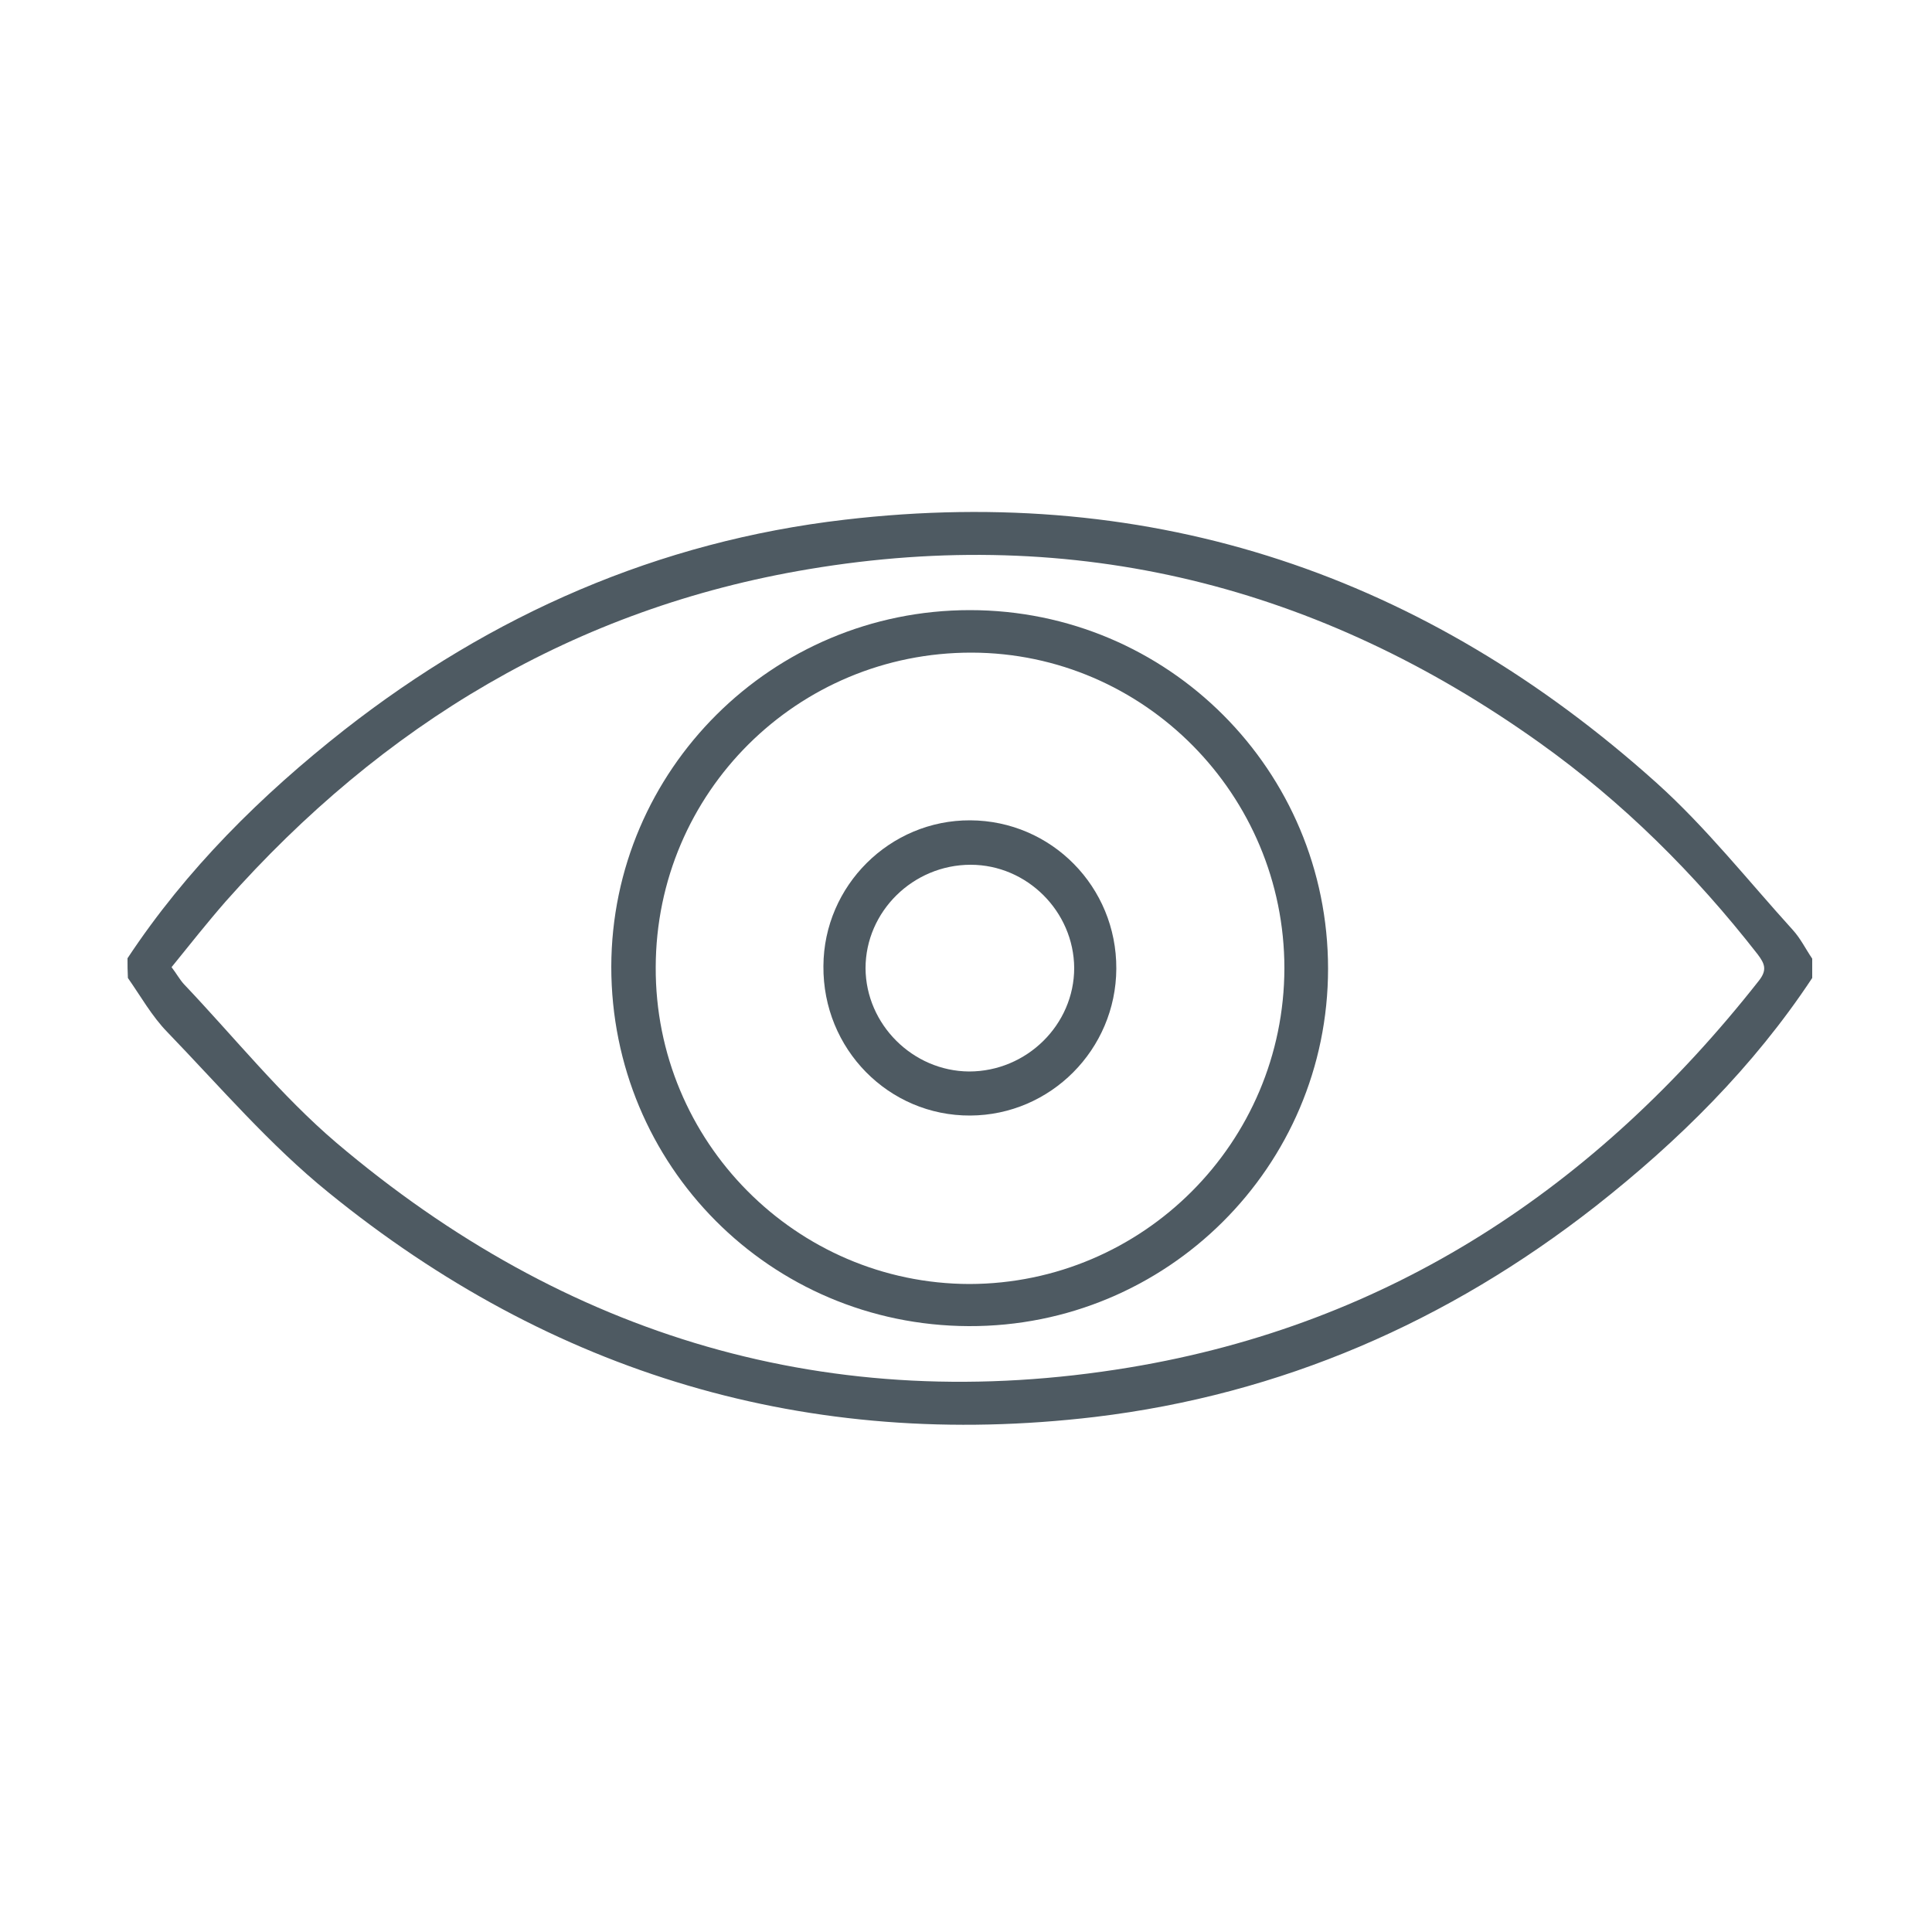 <svg xmlns="http://www.w3.org/2000/svg" xmlns:xlink="http://www.w3.org/1999/xlink" id="Camada_1" x="0px" y="0px" viewBox="0 0 500 500" style="enable-background:new 0 0 500 500;" xml:space="preserve"><style type="text/css">	.st0{fill:#4E5A62;}</style><g>	<path class="st0" d="M33,248c15.2-23,34.6-42.2,56.1-59.1c38.2-29.9,81.3-48.8,129.5-54.4c80.2-9.4,150.3,14.4,210.1,68.1  c12.8,11.5,23.6,25.2,35.3,38.1c2,2.2,3.3,4.9,5,7.4c0,1.7,0,3.3,0,5c-15.2,23-34.6,42.2-56.1,59.1  c-38.2,29.9-81.3,48.7-129.5,54.5c-74.2,8.8-140.6-11.1-198.4-58.1c-15.2-12.3-28.1-27.4-41.7-41.5c-4-4.1-6.9-9.3-10.2-14  C33,251.3,33,249.7,33,248z M44.4,250.3c1.3,1.7,2.1,3.2,3.2,4.4c13.1,13.8,25.1,28.8,39.4,41c59.4,50.4,128.1,71,205.3,58.2  c67.5-11.2,120.9-46.7,162.9-100.1c2.2-2.8,1.5-4.4-0.3-6.8c-16.3-20.9-34.9-39.4-56.5-54.8c-56.9-40.6-120-56.5-189.1-44.9  c-60.5,10.1-110.3,40.2-150.9,86C53.6,238.8,49.1,244.5,44.4,250.3z"></path>	<path class="st0" d="M251,157.9c51.3,0,92.7,41.5,92.7,92.8c0,51.2-41.7,92.7-93,92.5c-51.4-0.2-92.5-41.6-92.5-93  C158.3,199.2,199.9,157.9,251,157.9z M332.4,250.6c0-44.9-36.3-81.6-80.9-81.7c-45.1-0.1-81.7,36.2-81.8,81.4  c-0.2,45.1,36.3,81.9,81.2,82C295.8,332.2,332.3,295.7,332.4,250.6z"></path>	<path class="st0" d="M288.9,250.7c-0.1,20.9-17,37.9-37.8,38c-21.1,0.1-38.2-17.2-38-38.7c0.1-20.8,17.2-37.8,38-37.7  C272.1,212.4,289,229.5,288.9,250.7z M250.8,277.3c14.9,0,27.2-12.1,27.2-26.8c-0.1-14.6-12.2-26.7-26.8-26.7  c-14.9,0-27.2,12.1-27.2,26.8C224.1,265.1,236.2,277.2,250.8,277.3z"></path></g></svg>